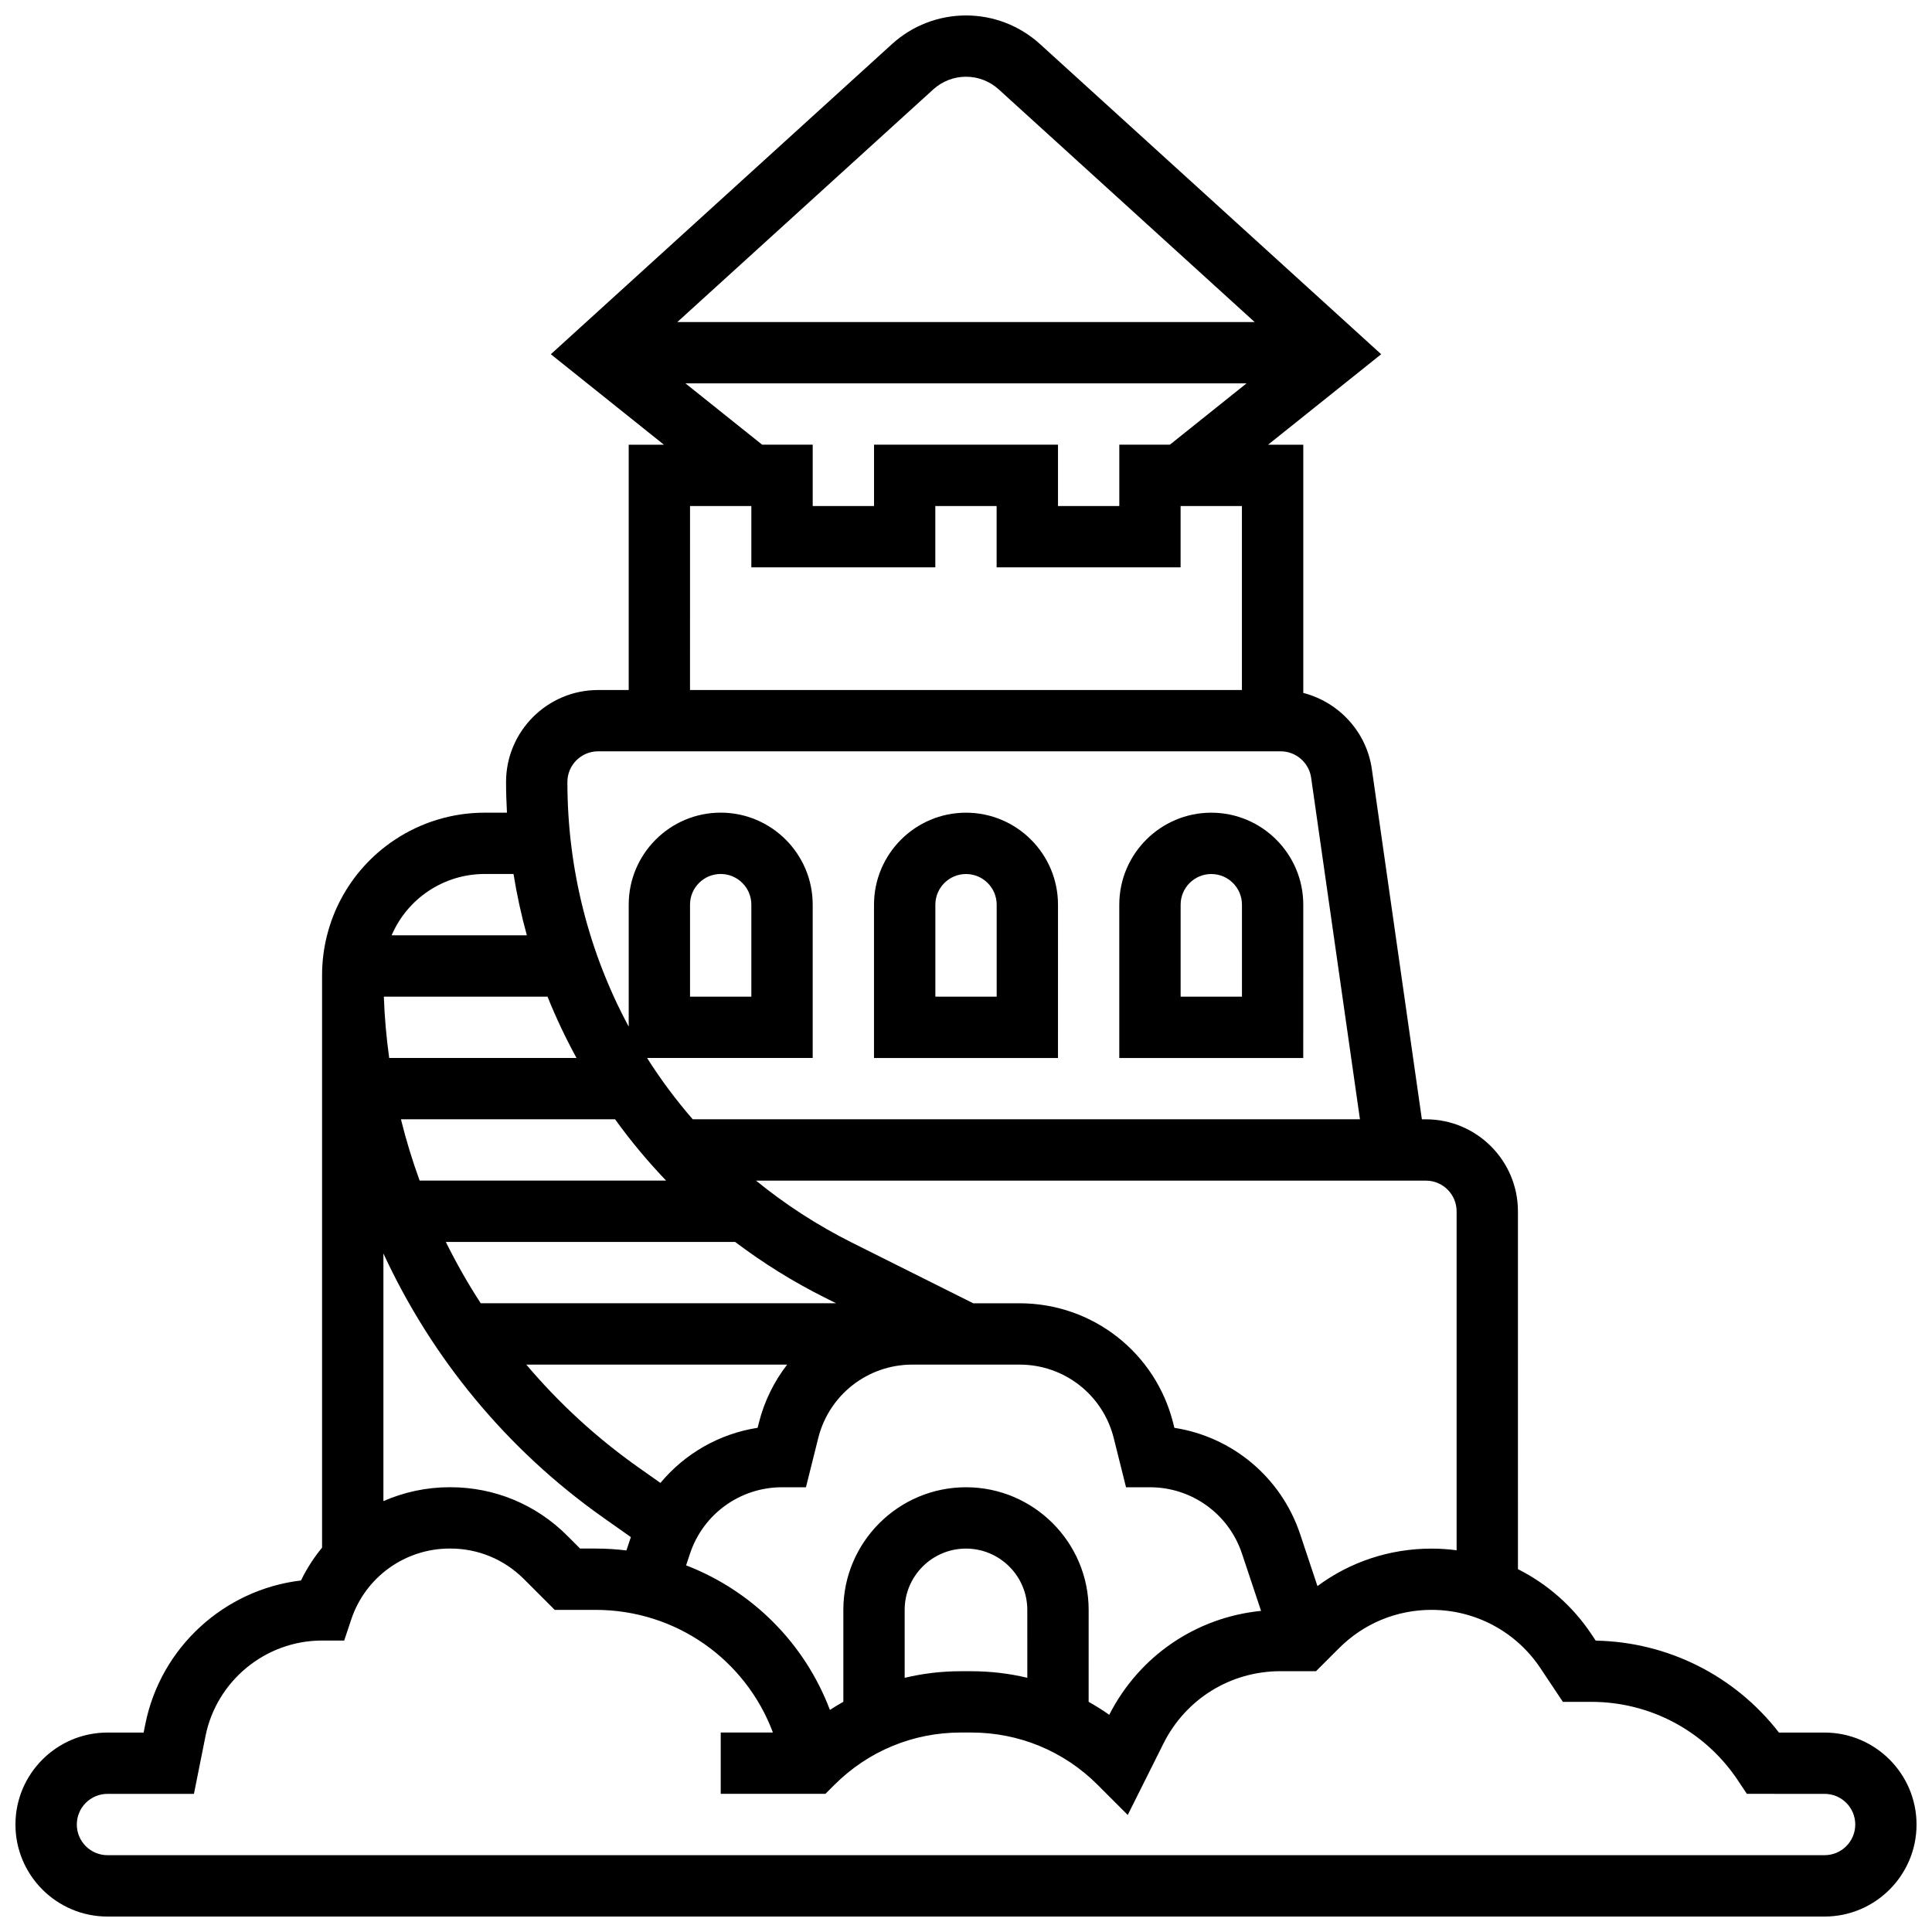 <?xml version="1.0" encoding="UTF-8"?>
<!-- Uploaded to: SVG Find, www.svgrepo.com, Generator: SVG Find Mixer Tools -->
<svg width="800px" height="800px" version="1.1" viewBox="144 144 512 512" xmlns="http://www.w3.org/2000/svg">
 <defs>
  <clipPath id="a">
   <path d="m148.09 148.09h503.81v503.81h-503.81z"/>
  </clipPath>
 </defs>
 <path d="m424.38 383.75c0-13.441-10.938-24.379-24.379-24.379s-24.379 10.938-24.379 24.379v40.629h48.754zm-16.25 24.379h-16.25v-24.379c0-4.481 3.644-8.125 8.125-8.125s8.125 3.644 8.125 8.125z"/>
 <path d="m489.38 383.75c0-13.441-10.938-24.379-24.379-24.379s-24.379 10.938-24.379 24.379v40.629h48.754zm-16.25 24.379h-16.25v-24.379c0-4.481 3.644-8.125 8.125-8.125 4.481 0 8.125 3.644 8.125 8.125z"/>
 <g clip-path="url(#a)">
  <path d="m627.53 603.15h-12.09c-11.633-15.043-29.422-24.02-48.562-24.367l-1.141-1.715c-4.973-7.461-11.719-13.324-19.465-17.223l-0.004-94.836c0-13.441-10.938-24.379-24.379-24.379h-1.078l-13.262-92.836c-1.414-9.902-8.805-17.762-18.164-20.16v-65.777h-9.34l29.98-23.984-90.422-82.203c-5.375-4.883-12.34-7.574-19.602-7.574-7.266 0-14.227 2.691-19.605 7.578l-90.422 82.203 29.98 23.98h-9.34v65.008h-8.125c-13.441 0-24.379 10.938-24.379 24.379 0 2.715 0.094 5.426 0.238 8.125h-5.906c-8.535 0-16.801 2.504-23.902 7.238-12.012 8.008-19.188 21.414-19.188 35.852v151.68c-2.172 2.644-4.062 5.551-5.586 8.703-20.277 2.398-37.18 17.672-41.258 38.078l-0.445 2.227h-9.59c-13.441 0-24.379 10.938-24.379 24.379s10.938 24.379 24.379 24.379h455.05c13.441 0 24.379-10.938 24.379-24.379-0.004-13.441-10.941-24.379-24.379-24.379zm-97.512-138.14v89.828c-2.188-0.285-4.41-0.441-6.652-0.441-11.031 0-21.523 3.484-30.227 9.93l-4.586-13.754c-5.027-15.078-17.984-25.805-33.328-28.184l-0.309-1.227c-4.676-18.711-21.41-31.777-40.691-31.777h-12.305l-32.098-16.051c-9.211-4.606-17.723-10.148-25.465-16.453h177.53c4.481 0 8.129 3.648 8.129 8.129zm-113.77 123.62c-4.812-1.145-9.789-1.738-14.855-1.738h-2.789c-5.07 0-10.047 0.598-14.855 1.746l-0.004-17.996c0-8.961 7.293-16.25 16.25-16.25 8.961 0 16.25 7.293 16.25 16.25zm-16.25-50.492c-17.922 0-32.504 14.582-32.504 32.504v24.352c-1.207 0.68-2.394 1.391-3.559 2.152-6.738-17.777-20.703-31.605-38.113-38.309l1.043-3.129c3.5-10.508 13.297-17.57 24.375-17.57h6.344l3.258-13.039c2.867-11.461 13.121-19.465 24.934-19.465h28.445c11.812 0 22.062 8.004 24.93 19.465l3.258 13.039h6.344c11.078 0 20.875 7.062 24.379 17.57l5.062 15.191c-17.188 1.707-32.273 11.922-40.234 27.539-1.766-1.246-3.59-2.387-5.461-3.438l0.004-24.359c0-17.922-14.582-32.504-32.504-32.504zm-103.22-113.77h-49.637c-0.746-5.363-1.227-10.789-1.422-16.25h43.379c2.227 5.551 4.801 10.973 7.68 16.25zm10.219 16.254c4.141 5.738 8.664 11.168 13.531 16.25h-65.32c-1.93-5.316-3.598-10.738-4.957-16.25zm31.824 32.504c7.414 5.598 15.344 10.543 23.73 14.738l3.027 1.512h-94.184c-3.398-5.234-6.484-10.664-9.246-16.25zm13.785 32.504c-3.473 4.488-6.078 9.734-7.523 15.523l-0.309 1.227c-10.18 1.578-19.293 6.848-25.754 14.609l-5.84-4.121c-11.141-7.863-21.082-17.047-29.711-27.238zm38.719-337.94c2.379-2.16 5.461-3.356 8.676-3.356s6.293 1.191 8.672 3.356l67.82 61.652h-152.99zm-65.672 77.906h148.69l-20.316 16.25h-13.398v16.25h-16.25v-16.25h-48.754v16.25h-16.25v-16.25h-13.402zm1.211 32.504h16.25v16.25h48.754v-16.25h16.25v16.25h48.754v-16.25h16.25v48.754h-146.26zm-24.375 65.008h180.93c4.016 0 7.477 3 8.043 6.977l12.938 90.535h-176.82c-4.445-5.117-8.488-10.551-12.102-16.25l43.895-0.004v-40.629c0-13.441-10.938-24.379-24.379-24.379-13.441 0-24.379 10.938-24.379 24.379v32.332c-10.492-19.492-16.25-41.637-16.25-64.836 0-4.481 3.648-8.125 8.129-8.125zm24.375 65.008v-24.379c0-4.481 3.644-8.125 8.125-8.125s8.125 3.644 8.125 8.125v24.379zm-69.309-27.996c4.422-2.949 9.57-4.508 14.887-4.508h7.641c0.887 5.484 2.062 10.906 3.539 16.25h-35.836c2.019-4.707 5.367-8.809 9.77-11.742zm46.254 166.02 7.375 5.207-1.18 3.535c-2.688-0.328-5.422-0.504-8.191-0.504h-4.086l-3.43-3.43c-8.27-8.27-19.262-12.82-30.957-12.82h-0.164c-6.195 0-12.148 1.309-17.57 3.684v-65.633c12.777 27.648 32.66 51.93 58.203 69.961zm323.72 89.5h-455.05c-4.481 0-8.125-3.644-8.125-8.125 0-4.481 3.644-8.125 8.125-8.125h22.914l3.059-15.289c2.934-14.688 15.934-25.344 30.906-25.344h5.859l1.852-5.559c3.75-11.258 14.246-18.82 26.113-18.82h0.164c7.352 0 14.266 2.863 19.465 8.062l8.191 8.191h10.82c21.324 0 39.789 13.203 47.008 32.504h-13.832v16.25h27.742l2.383-2.379c8.945-8.945 20.84-13.871 33.488-13.871h2.789c12.648 0 24.543 4.926 33.488 13.871l7.973 7.973 9.465-18.93c5.91-11.824 17.793-19.168 31.008-19.168h9.422l6.098-6.098c6.547-6.547 15.254-10.156 24.516-10.156 11.617 0 22.402 5.769 28.848 15.438l5.961 8.941h7.555c15.625 0 30.121 7.762 38.789 20.762l2.414 3.617 20.598 0.004c4.481 0 8.125 3.644 8.125 8.125 0 4.481-3.648 8.125-8.125 8.125z"/>
 </g>
</svg>